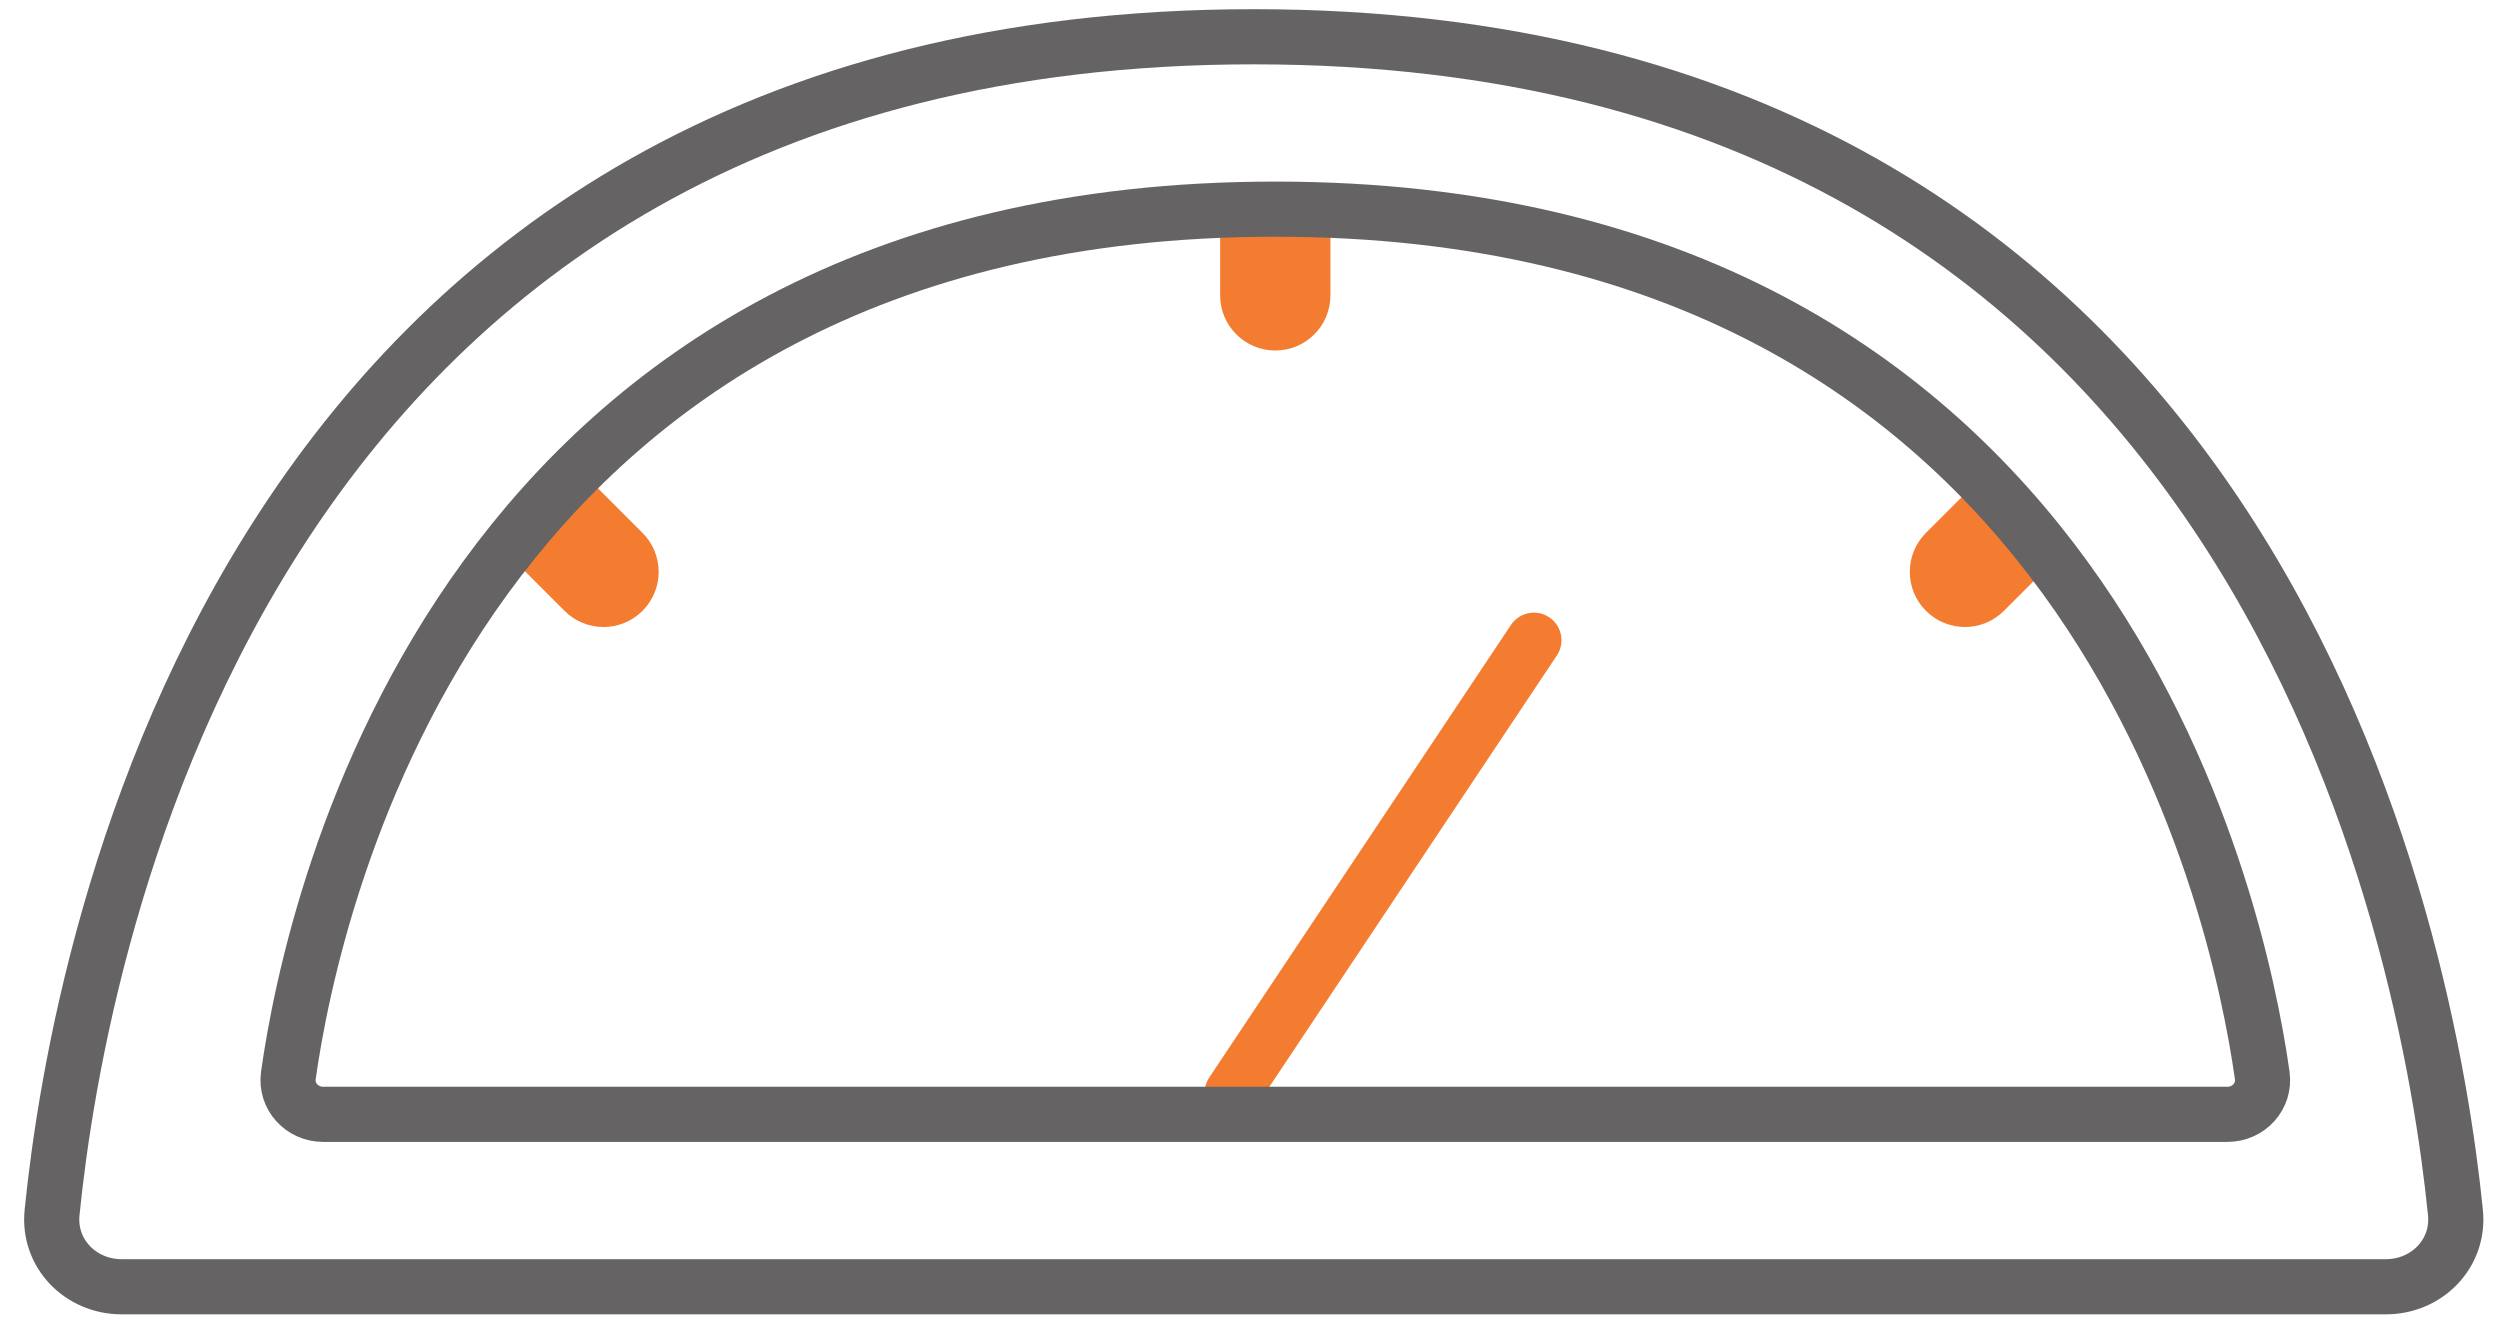 <svg width="68" height="36" viewBox="0 0 68 36" fill="none" xmlns="http://www.w3.org/2000/svg">
<path d="M33.188 8.034C33.188 8.863 33.86 9.534 34.688 9.534C35.516 9.534 36.188 8.863 36.188 8.034H33.188ZM33.188 5.689V8.034H36.188V5.689H33.188Z" fill="#F47C30"/>
<path d="M52.386 14.494C51.8 15.08 51.8 16.029 52.386 16.615C52.972 17.201 53.921 17.201 54.507 16.615L52.386 14.494ZM54.044 12.836L52.386 14.494L54.507 16.615L56.165 14.957L54.044 12.836Z" fill="#F47C30"/>
<path d="M17.476 14.494C18.062 15.08 18.062 16.029 17.476 16.615C16.89 17.201 15.941 17.201 15.355 16.615L17.476 14.494ZM15.818 12.836L17.476 14.494L15.355 16.615L13.697 14.957L15.818 12.836Z" fill="#F47C30"/>
<path d="M33.516 29.724L41.722 17.414" stroke="#F47C30" stroke-width="1.5" stroke-linecap="round"/>
<path d="M3.311 35H64.893C66.012 35 66.9 34.096 66.788 32.982C66.053 25.672 61.539 1 34.102 1C6.665 1 2.151 25.672 1.416 32.982C1.304 34.096 2.192 35 3.311 35Z" stroke="#656363" stroke-width="1.5"/>
<path d="M8.792 30.31H60.584C61.163 30.31 61.613 29.821 61.532 29.248C60.867 24.528 56.825 5.689 34.688 5.689C12.552 5.689 8.509 24.528 7.844 29.248C7.763 29.821 8.214 30.31 8.792 30.31Z" stroke="#656363" stroke-width="1.5"/>
</svg>